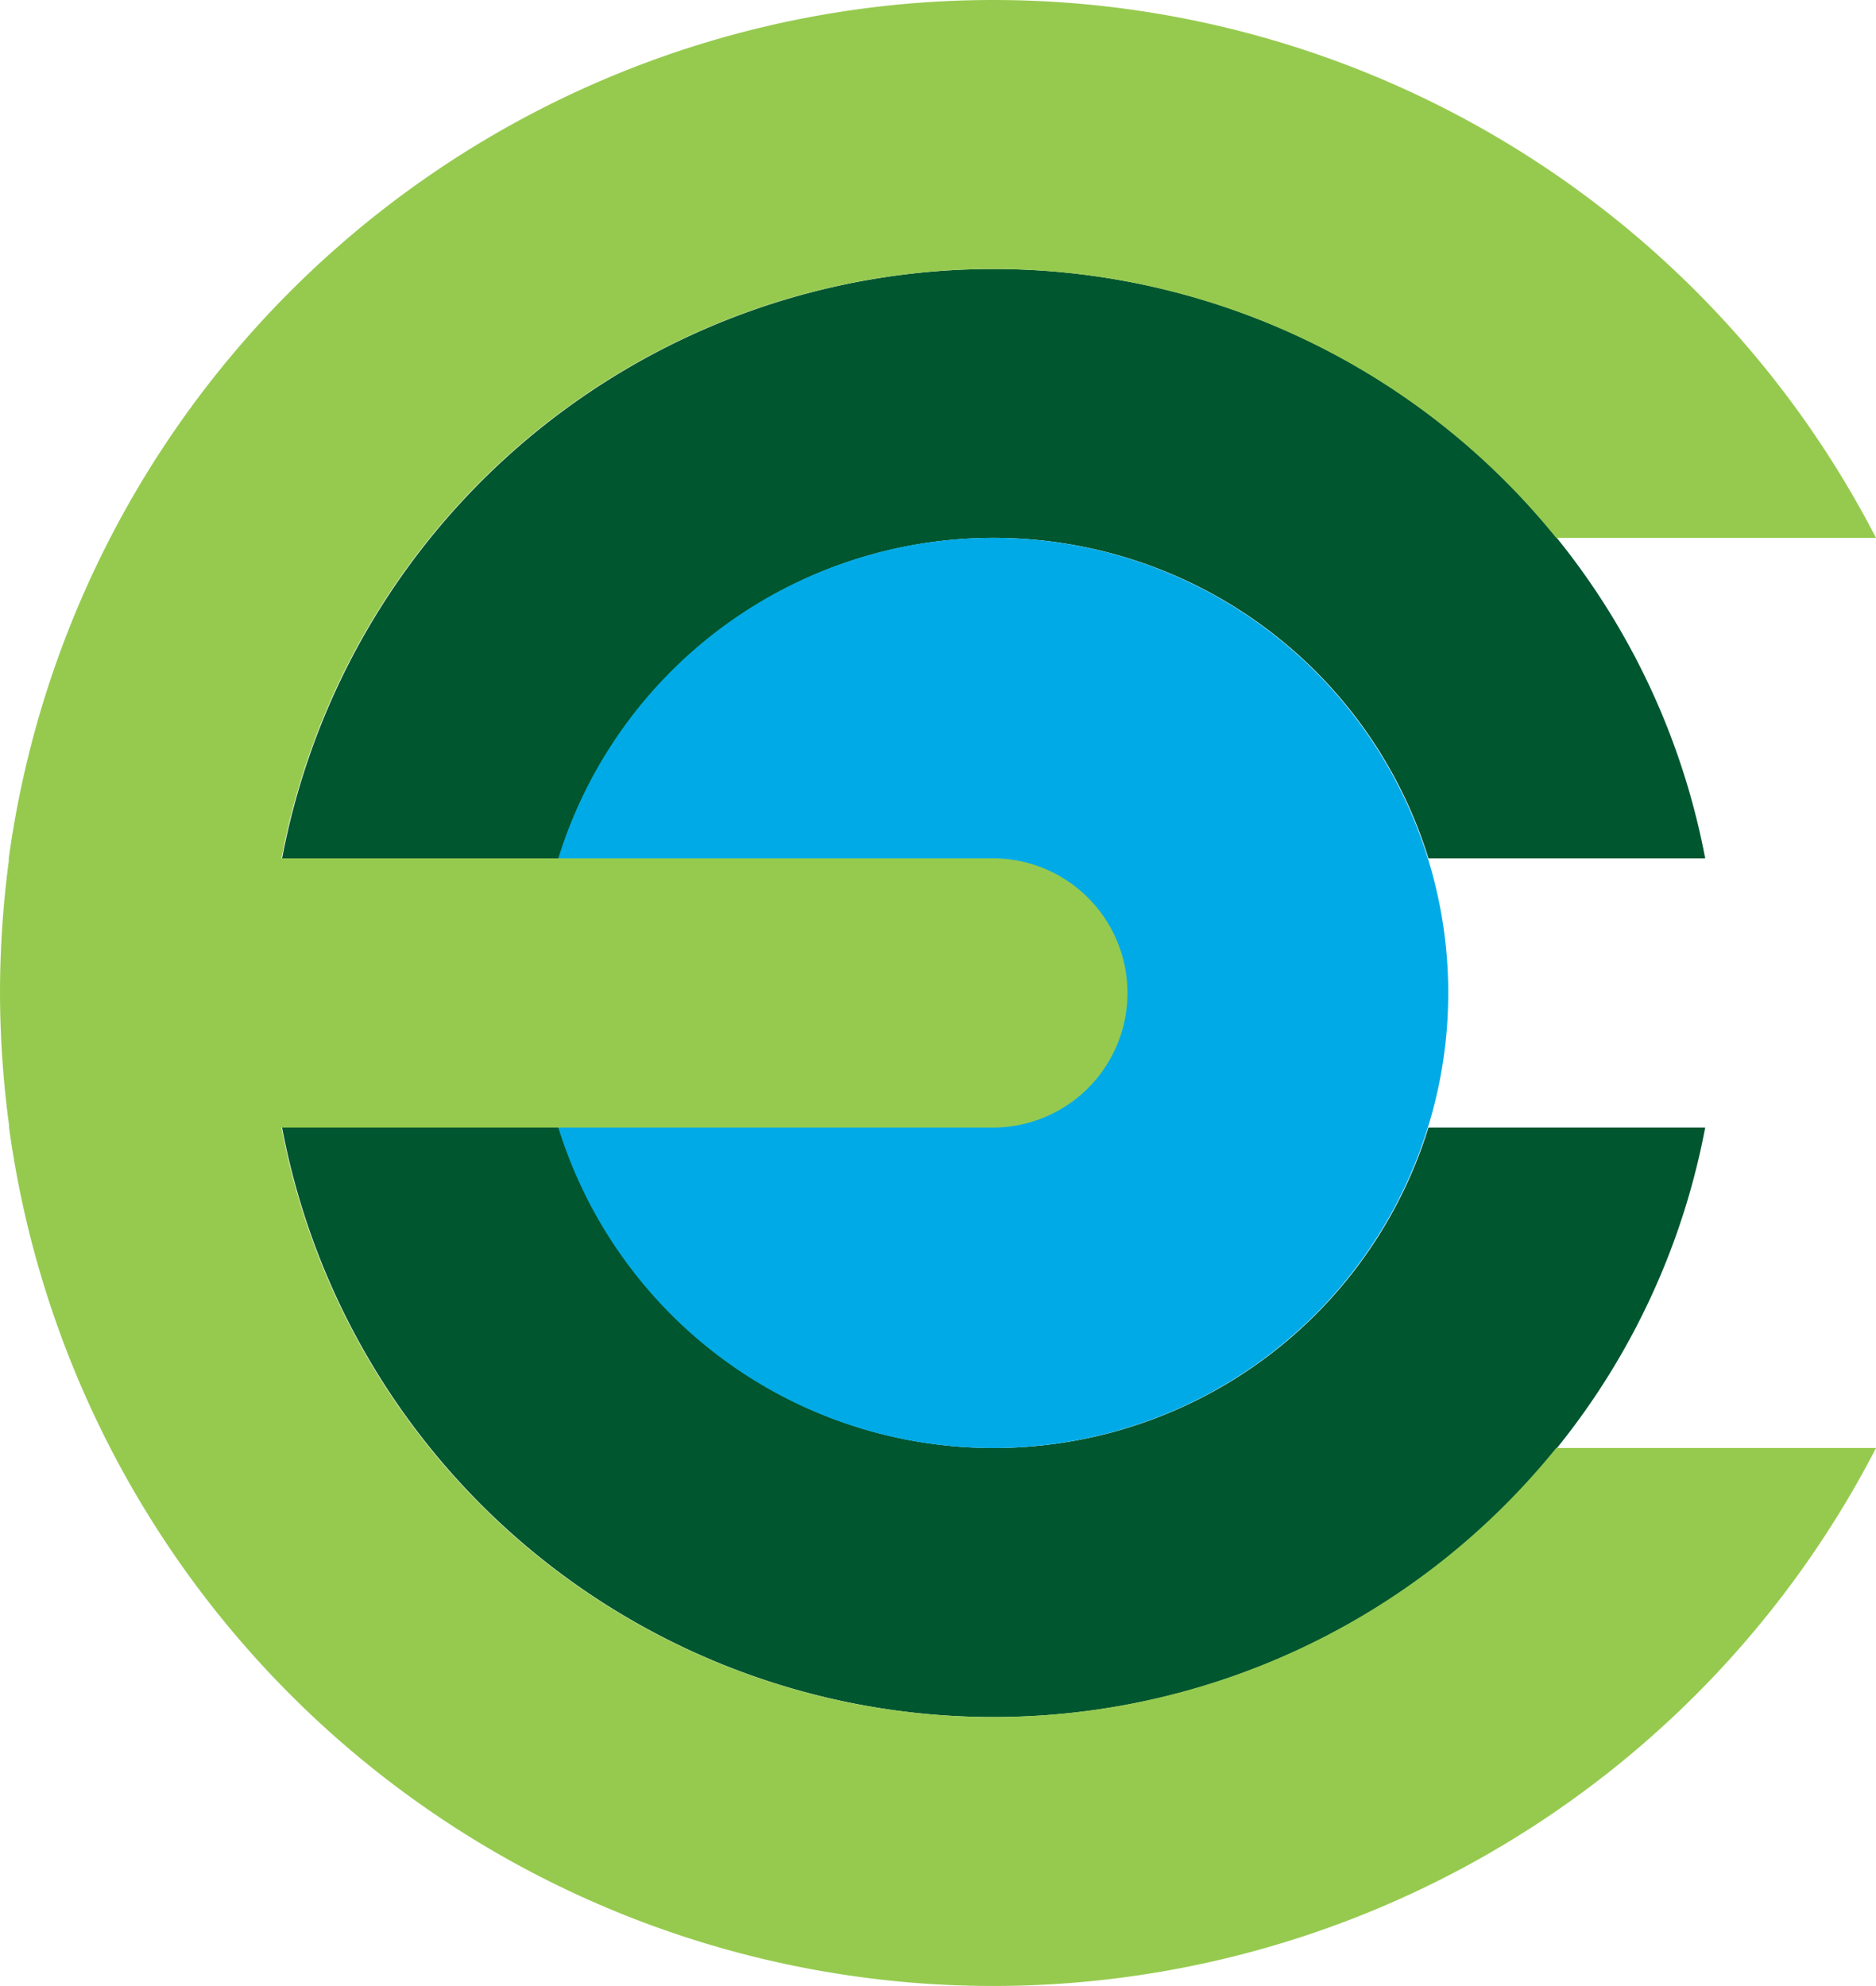 <svg xmlns="http://www.w3.org/2000/svg" viewBox="0 0 192.53 203.84"><defs><style>.cls-1{fill:#00562f;}.cls-1,.cls-2,.cls-3{fill-rule:evenodd;}.cls-2{fill:#00aae7;}.cls-3{fill:#96ca4f;}</style></defs><g id="Layer_2" data-name="Layer 2"><g id="Layer_1-2" data-name="Layer 1"><path class="cls-1" d="M101.92,27.61A74.34,74.34,0,0,1,175,88.1h-28.4a46.71,46.71,0,1,0,0,27.64H175a74.32,74.32,0,1,1-73-88.13"></path><path class="cls-2" d="M101.92,55.21a46.71,46.71,0,1,1-46.71,46.71,46.7,46.7,0,0,1,46.71-46.71"></path><path class="cls-3" d="M101.92,0a101.92,101.92,0,0,1,90.61,55.21H159.71A74.32,74.32,0,0,0,28.89,88.1h73a13.82,13.82,0,0,1,0,27.64h-73a74.31,74.31,0,0,0,130.82,32.89h32.82A101.94,101.94,0,0,1,.93,115.74h0l0-.24A102.68,102.68,0,0,1,0,101.92,103.75,103.75,0,0,1,.9,88.39l0-.29h0A102,102,0,0,1,101.92,0"></path></g></g></svg>